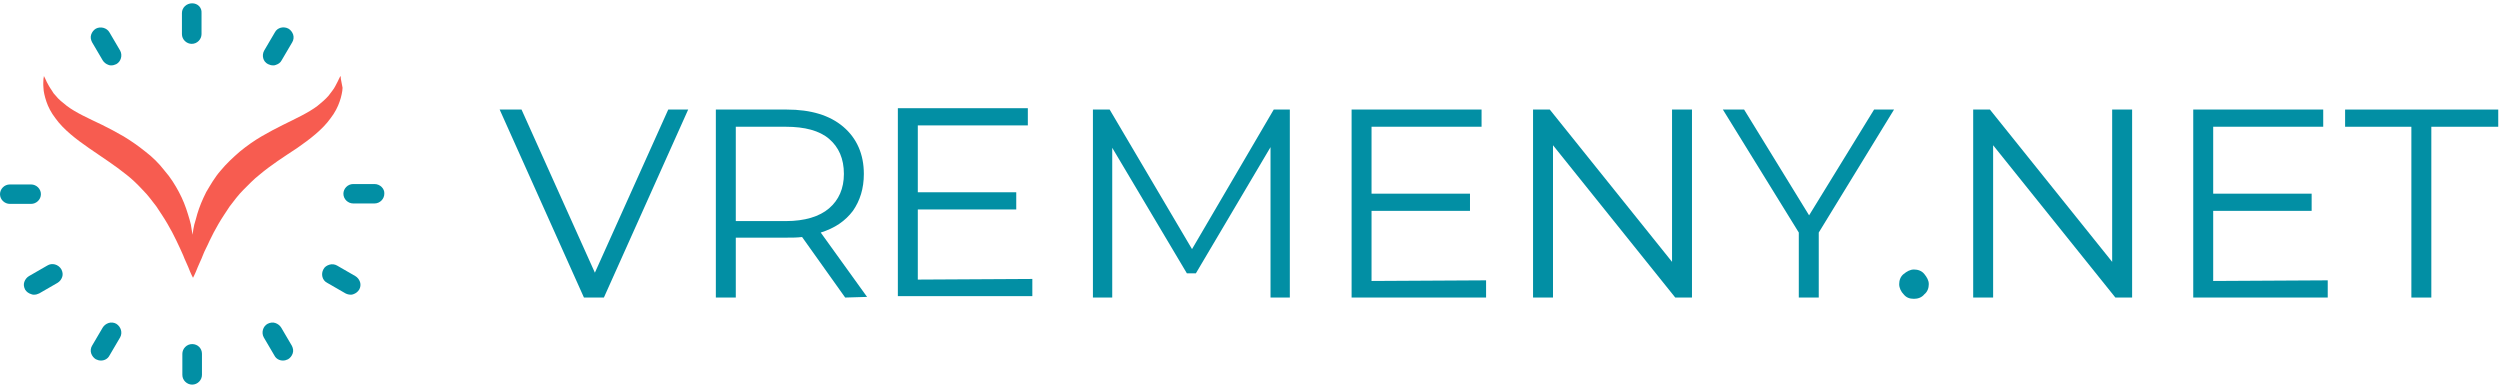 <?xml version="1.0" encoding="UTF-8"?> <svg xmlns="http://www.w3.org/2000/svg" width="260" height="40" viewBox="0 0 260 40" fill="none"><g clip-path="url(#clip0_209_2456)"><path d="M19.984 0.345C19.408 0.345 18.921 0.784 18.921 1.355V3.55C18.921 4.121 19.408 4.561 19.94 4.561C20.516 4.561 20.959 4.077 20.959 3.55V1.355C21.004 0.784 20.56 0.345 19.984 0.345Z" fill="#028FA4"></path><path d="M11.388 3.375C11.122 2.892 10.457 2.716 9.97 2.98C9.748 3.112 9.571 3.331 9.482 3.595C9.394 3.858 9.438 4.122 9.571 4.385L10.679 6.273C10.812 6.493 11.034 6.669 11.3 6.756C11.388 6.8 11.477 6.8 11.565 6.8C11.743 6.8 11.92 6.756 12.097 6.669C12.585 6.405 12.762 5.746 12.496 5.263L11.388 3.375Z" fill="#028FA4"></path><path d="M4.255 20.194C4.255 19.623 3.767 19.184 3.235 19.184H1.019C0.443 19.184 0 19.667 0 20.194C0 20.765 0.488 21.204 1.019 21.204H3.235C3.767 21.204 4.255 20.765 4.255 20.194Z" fill="#028FA4"></path><path d="M4.919 27.617L3.013 28.714C2.791 28.846 2.614 29.066 2.525 29.329C2.437 29.593 2.481 29.856 2.614 30.12C2.747 30.339 2.969 30.515 3.279 30.603C3.368 30.647 3.456 30.647 3.545 30.647C3.722 30.647 3.899 30.603 4.077 30.515L5.982 29.417C6.204 29.285 6.381 29.066 6.47 28.802C6.558 28.539 6.514 28.275 6.381 28.012C6.071 27.485 5.406 27.309 4.919 27.617Z" fill="#028FA4"></path><path d="M12.097 33.676C11.875 33.545 11.565 33.501 11.299 33.589C11.033 33.676 10.812 33.852 10.679 34.072L9.571 35.96C9.438 36.18 9.394 36.487 9.482 36.751C9.571 37.014 9.748 37.233 9.97 37.365C10.147 37.453 10.324 37.497 10.502 37.497C10.856 37.497 11.211 37.321 11.388 36.97L12.496 35.082C12.762 34.599 12.584 33.984 12.097 33.676Z" fill="#028FA4"></path><path d="M19.984 35.784C19.408 35.784 18.965 36.267 18.965 36.794V38.99C18.965 39.561 19.453 40 19.984 40C20.56 40 21.004 39.517 21.004 38.99V36.794C21.004 36.223 20.56 35.784 19.984 35.784Z" fill="#028FA4"></path><path d="M29.246 34.072C29.113 33.852 28.891 33.676 28.625 33.589C28.36 33.501 28.094 33.545 27.828 33.676C27.34 33.94 27.163 34.599 27.429 35.082L28.537 36.97C28.714 37.321 29.069 37.497 29.423 37.497C29.6 37.497 29.778 37.453 29.955 37.365C30.177 37.233 30.354 37.014 30.442 36.751C30.531 36.487 30.487 36.224 30.354 35.96L29.246 34.072Z" fill="#028FA4"></path><path d="M36.956 28.714L35.051 27.616C34.829 27.485 34.519 27.441 34.253 27.529C33.987 27.616 33.765 27.748 33.633 28.012C33.367 28.495 33.499 29.153 34.031 29.417L35.937 30.515C36.114 30.603 36.292 30.646 36.469 30.646C36.557 30.646 36.646 30.646 36.735 30.603C37.001 30.515 37.222 30.339 37.355 30.12C37.488 29.9 37.533 29.593 37.444 29.329C37.355 29.066 37.178 28.846 36.956 28.714Z" fill="#028FA4"></path><path d="M38.95 19.14H36.734C36.157 19.14 35.714 19.623 35.714 20.15C35.714 20.721 36.202 21.16 36.734 21.16H38.95C39.526 21.16 39.969 20.677 39.969 20.15C40.013 19.623 39.526 19.14 38.95 19.14Z" fill="#028FA4"></path><path d="M29.999 2.979C29.512 2.716 28.847 2.848 28.581 3.375L27.473 5.263C27.207 5.746 27.34 6.405 27.872 6.668C28.049 6.756 28.226 6.8 28.404 6.8C28.492 6.8 28.581 6.8 28.669 6.756C28.935 6.668 29.157 6.536 29.29 6.273L30.398 4.385C30.531 4.165 30.575 3.858 30.487 3.594C30.398 3.331 30.221 3.111 29.999 2.979Z" fill="#028FA4"></path><path d="M35.449 8.207C35.449 7.987 35.404 7.899 35.404 7.899C35.404 7.899 35.36 7.987 35.272 8.163C35.183 8.339 35.05 8.646 34.873 8.953C34.784 9.129 34.695 9.261 34.562 9.436C34.429 9.612 34.297 9.788 34.164 9.963C33.853 10.315 33.455 10.666 33.012 11.017C32.081 11.72 30.84 12.291 29.422 12.993C28.713 13.345 27.96 13.74 27.207 14.179C26.453 14.618 25.7 15.145 24.947 15.76C24.238 16.375 23.529 17.034 22.953 17.736C22.333 18.439 21.89 19.229 21.446 19.976C21.048 20.766 20.737 21.513 20.516 22.259C20.427 22.655 20.294 23.006 20.206 23.357C20.117 23.709 20.073 24.06 20.028 24.411C19.984 24.06 19.895 23.753 19.851 23.357C19.762 23.006 19.674 22.655 19.541 22.259C19.319 21.513 19.009 20.722 18.61 19.976C18.212 19.229 17.724 18.439 17.104 17.736C16.528 16.99 15.863 16.331 15.11 15.76C14.401 15.189 13.648 14.662 12.85 14.179C12.097 13.74 11.343 13.345 10.634 12.993C9.172 12.291 7.887 11.72 6.957 11.017C6.513 10.666 6.07 10.315 5.804 9.963C5.627 9.788 5.494 9.612 5.406 9.436C5.273 9.261 5.184 9.085 5.096 8.953C4.918 8.646 4.785 8.382 4.697 8.163C4.608 7.987 4.564 7.899 4.564 7.899C4.564 7.899 4.564 8.031 4.519 8.207C4.519 8.426 4.475 8.69 4.519 9.129C4.519 9.349 4.564 9.568 4.608 9.788C4.652 10.051 4.741 10.271 4.83 10.578C5.007 11.105 5.317 11.72 5.76 12.291C6.602 13.476 7.931 14.487 9.261 15.409C10.59 16.331 11.964 17.209 13.16 18.175C13.78 18.658 14.312 19.185 14.844 19.756C15.376 20.283 15.819 20.898 16.262 21.469C16.661 22.084 17.06 22.655 17.414 23.27C17.768 23.884 18.079 24.455 18.345 25.026C18.61 25.597 18.876 26.124 19.054 26.563C19.231 27.046 19.452 27.441 19.585 27.793C19.851 28.495 20.073 28.89 20.073 28.89C20.073 28.89 20.294 28.495 20.56 27.793C20.693 27.441 20.915 27.046 21.092 26.563C21.269 26.08 21.579 25.553 21.801 25.026C22.067 24.455 22.377 23.884 22.731 23.27C23.086 22.655 23.485 22.084 23.884 21.469C24.327 20.898 24.77 20.283 25.301 19.756C25.833 19.229 26.365 18.658 26.985 18.175C28.182 17.165 29.555 16.287 30.885 15.409C32.214 14.487 33.543 13.476 34.385 12.291C34.828 11.72 35.139 11.105 35.316 10.578C35.404 10.315 35.493 10.051 35.537 9.788C35.582 9.568 35.626 9.349 35.626 9.129C35.537 8.69 35.493 8.382 35.449 8.207Z" fill="#F75C50"></path><path d="M71.571 11.394L62.805 30.945H60.73L51.964 11.394H54.239L61.868 28.36L69.497 11.394H71.571Z" fill="#028FA4"></path><path d="M87.899 30.945L83.416 24.649C82.881 24.715 82.412 24.715 81.81 24.715H76.523V30.945H74.448V11.394H81.81C84.353 11.394 86.293 11.991 87.699 13.183C89.104 14.376 89.84 16.033 89.84 18.088C89.84 19.612 89.439 20.871 88.702 21.931C87.899 22.992 86.829 23.721 85.356 24.185L90.175 30.878L87.899 30.945ZM86.226 21.666C87.23 20.805 87.766 19.612 87.766 18.088C87.766 16.497 87.23 15.304 86.226 14.443C85.222 13.581 83.684 13.183 81.743 13.183H76.523V22.992H81.743C83.684 22.992 85.222 22.528 86.226 21.666Z" fill="#028FA4"></path><path d="M107.363 29.011V30.8H93.377V11.25H106.895V13.039H95.452V19.998H105.69V21.787H95.452V29.077L107.363 29.011Z" fill="#028FA4"></path><path d="M134.142 11.394V30.945H132.134V15.304L124.371 28.426H123.435L115.672 15.37V30.945H113.664V11.394H115.404L123.97 25.908L132.469 11.394H134.142Z" fill="#028FA4"></path><path d="M154.552 29.155V30.945H140.566V11.394H154.083V13.183H142.64V20.142H152.879V21.931H142.64V29.221L154.552 29.155Z" fill="#028FA4"></path><path d="M175.966 11.394V30.945H174.227L161.512 15.105V30.945H159.437V11.394H161.177L173.892 27.233V11.394H175.966Z" fill="#028FA4"></path><path d="M189.15 24.185V30.945H187.075V24.185L179.178 11.394H181.387L188.146 22.395L194.905 11.394H196.979L189.15 24.185Z" fill="#028FA4"></path><path d="M197.983 30.613C197.716 30.348 197.515 29.951 197.515 29.553C197.515 29.155 197.649 28.758 197.983 28.493C198.318 28.228 198.653 28.029 199.054 28.029C199.456 28.029 199.857 28.161 200.125 28.493C200.393 28.824 200.594 29.155 200.594 29.553C200.594 29.951 200.46 30.348 200.125 30.613C199.857 30.945 199.456 31.077 199.054 31.077C198.586 31.077 198.251 30.945 197.983 30.613Z" fill="#028FA4"></path><path d="M221.74 11.394V30.945H220L207.285 15.105V30.945H205.211V11.394H206.951L219.665 27.233V11.394H221.74Z" fill="#028FA4"></path><path d="M242.084 29.155V30.945H228.097V11.394H241.615V13.183H230.172V20.142H240.411V21.931H230.172V29.221L242.084 29.155Z" fill="#028FA4"></path><path d="M250.85 13.183H243.891V11.394H259.817V13.183H252.858V30.945H250.783V13.183H250.85Z" fill="#028FA4"></path></g><defs><clipPath id="clip0_209_2456"><rect width="260" height="40" fill="white"></rect></clipPath></defs></svg> 